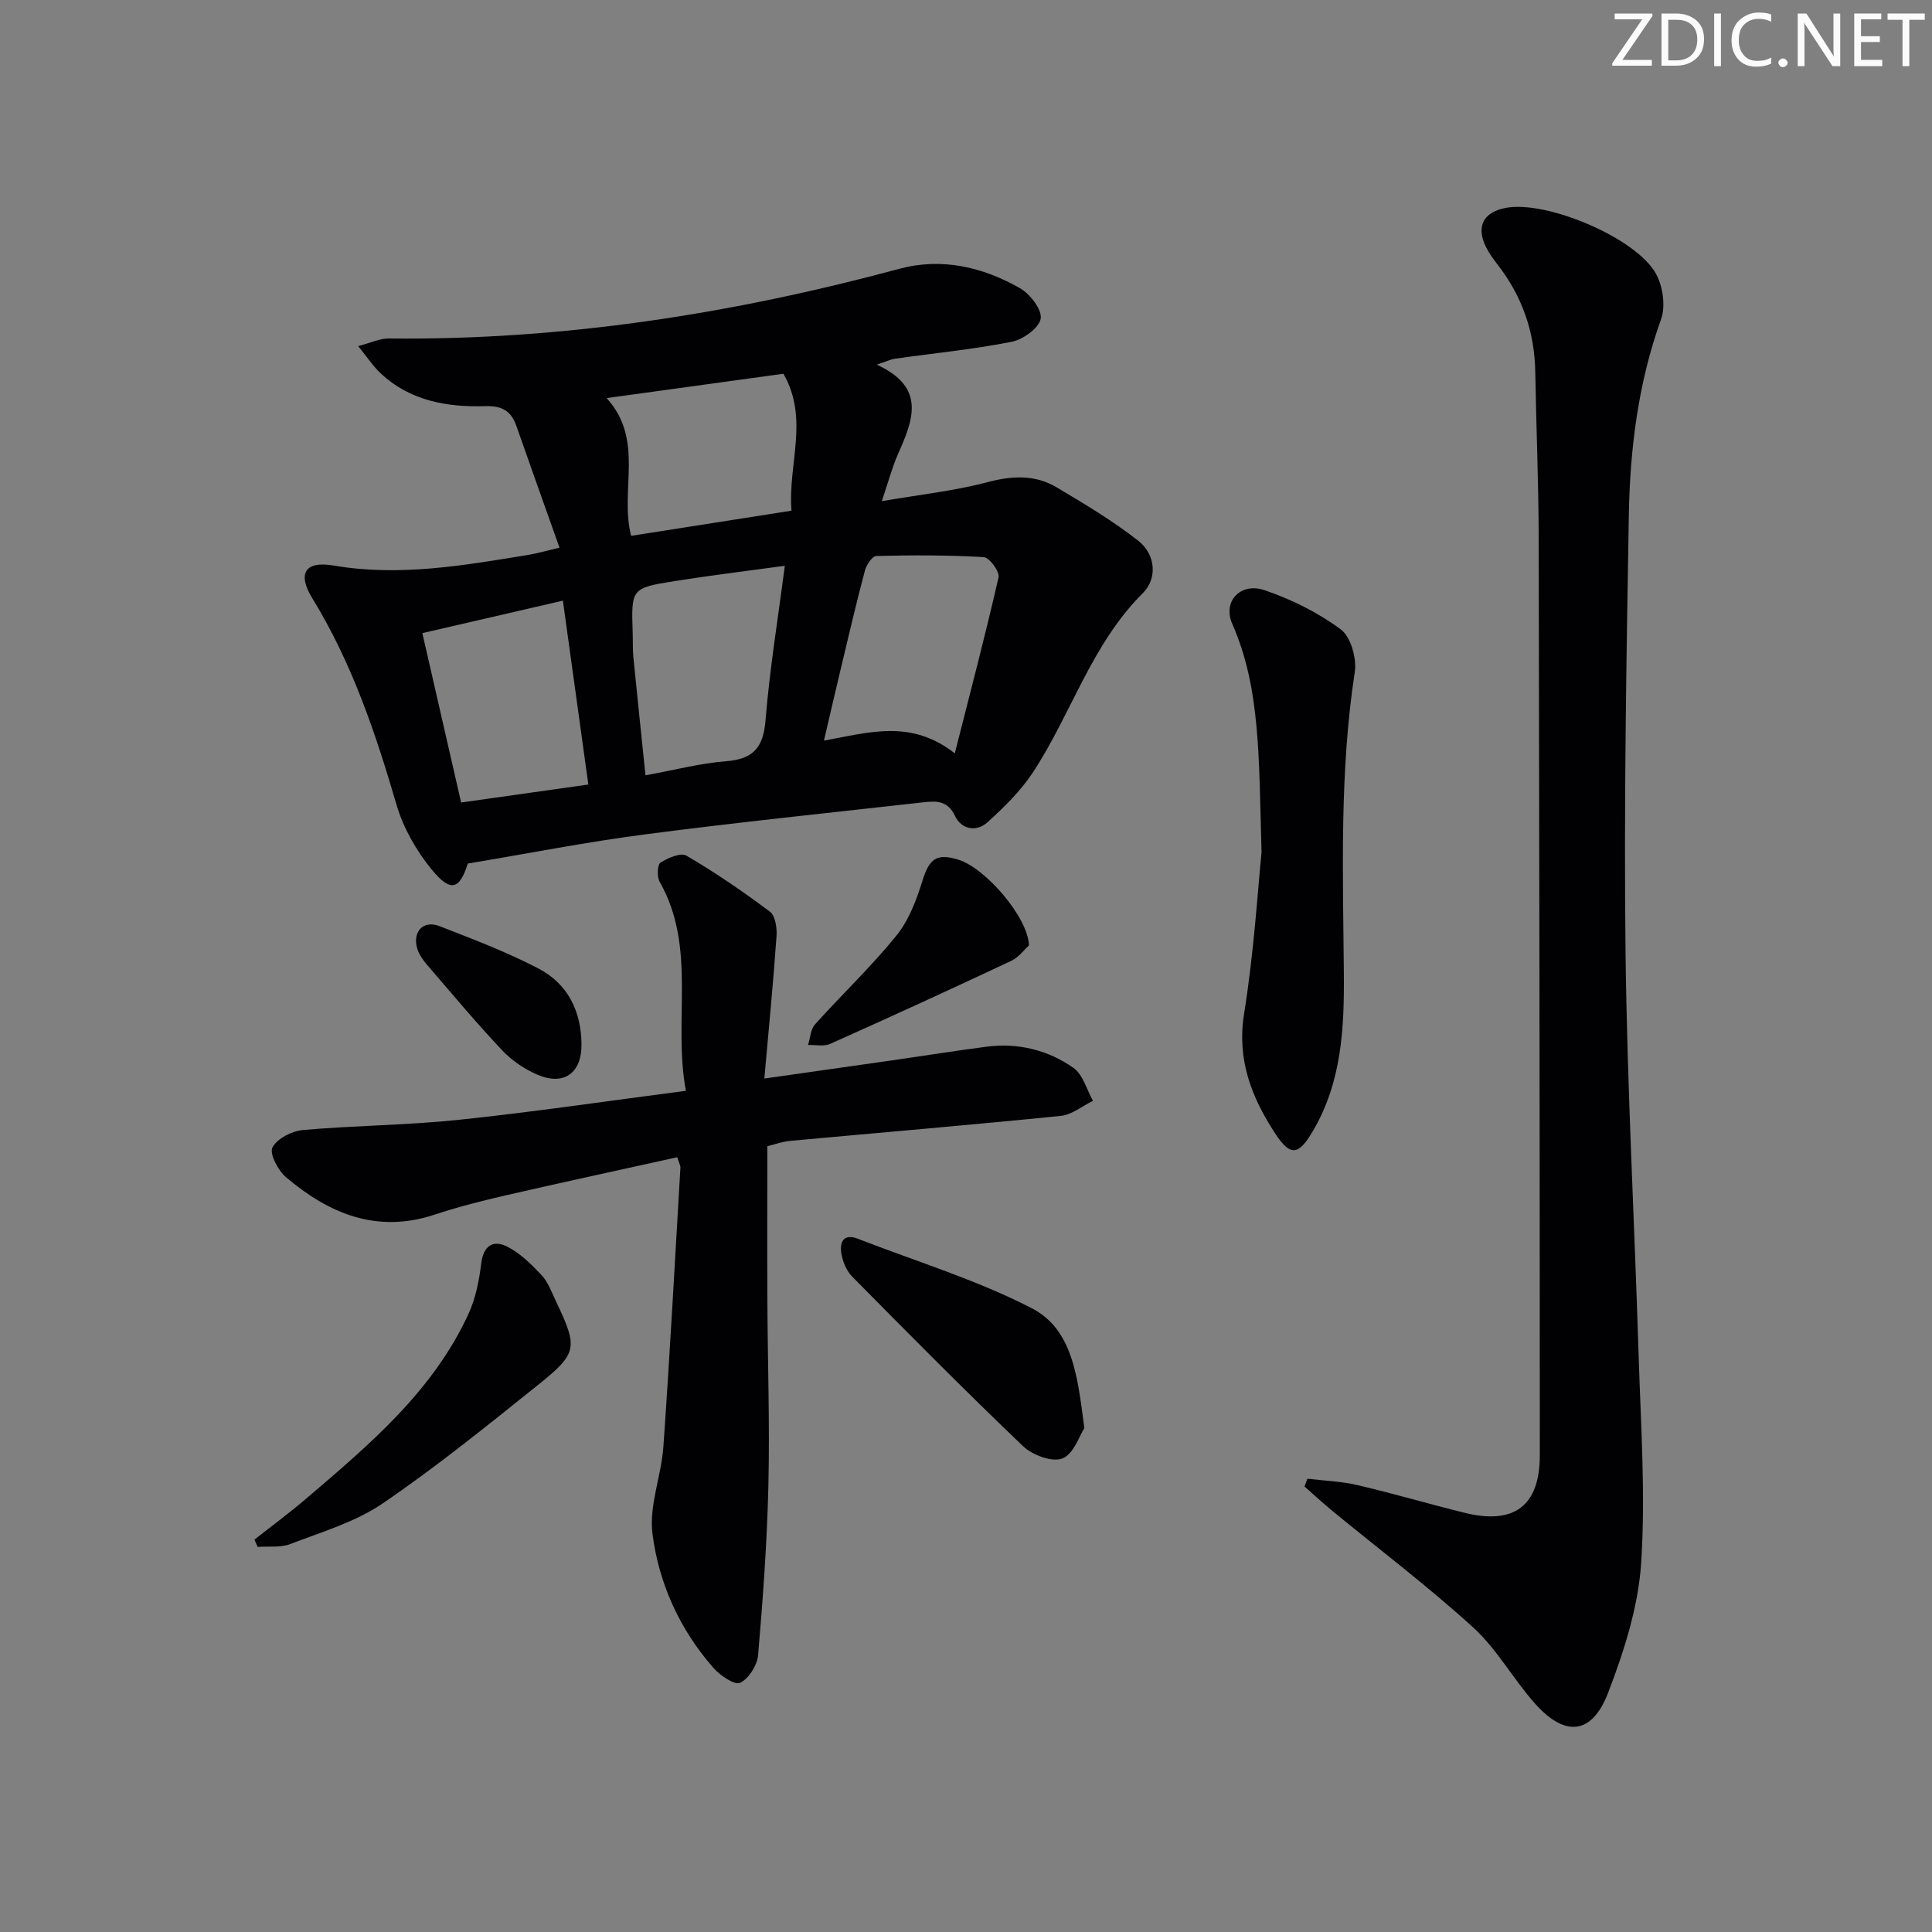 <svg enable-background="new 0 0 400 400" viewBox="0 0 400 400" xmlns="http://www.w3.org/2000/svg"><rect x="0" y="0" width="400" height="400" fill="#808080" stroke="none"/><g fill="#fafbfa"><path d="m342.2 3.2-6.3 9.2h6.1v1.2h-8.2v-.5l6.2-9.1h-5.7v-1.2h7.8v.4z"/><path d="m344 13.7v-10.9h3.1c1.6 0 3 .5 4.1 1.4 1.1 1 1.6 2.2 1.6 3.9s-.5 3-1.6 4-2.5 1.5-4.2 1.5h-3zm1.4-9.6v8.4h1.6c1.4 0 2.5-.4 3.2-1.1.8-.8 1.2-1.8 1.2-3.2s-.4-2.4-1.2-3.1-1.8-1-3.1-1z"/><path d="m356.3 2.8v10.9h-1.4v-10.9z"/><path d="m366.6 13.2c-.8.4-1.8.6-3 .6-1.6 0-2.8-.5-3.7-1.5s-1.4-2.3-1.4-3.9c0-1.7.5-3.2 1.6-4.2s2.4-1.6 4-1.6c1 0 1.9.1 2.6.4v1.5c-.8-.4-1.6-.6-2.6-.6-1.2 0-2.2.4-3 1.2s-1.1 1.9-1.1 3.3c0 1.3.4 2.3 1.1 3.1s1.6 1.1 2.8 1.1c1.1 0 2-.2 2.8-.7v1.3z"/><path d="m368.2 13c0-.3.1-.5.3-.6.2-.2.4-.3.6-.3.3 0 .5.1.7.3s.3.4.3.6-.1.5-.3.6c-.2.2-.4.3-.7.3s-.5-.1-.6-.3c-.2-.2-.3-.4-.3-.6z"/><path d="m381.1 13.7h-1.7l-5.5-8.4c-.2-.2-.3-.5-.4-.7 0 .2.1.8.1 1.5v7.6h-1.4v-10.9h1.8l5.3 8.3c.3.4.4.6.4.8 0-.3-.1-.8-.1-1.6v-7.5h1.4v10.9z"/><path d="m389.7 13.7h-5.8v-10.9h5.6v1.2h-4.2v3.5h3.9v1.2h-3.9v3.7h4.4z"/><path d="m398.4 4.1h-3.1v9.6h-1.4v-9.6h-3.1v-1.3h7.7v1.3z"/></g><path d="m96.85 178.79c-1.7 5.38-3.52 6.07-7.5 1.2-3.16-3.86-5.84-8.56-7.24-13.33-4.35-14.88-9.25-29.45-17.43-42.76-3.13-5.09-1.63-7.84 4.4-6.81 13.72 2.34 27.01-.04 40.38-2.22 1.75-.29 3.47-.8 6.38-1.48-3.12-8.79-6.06-17-8.94-25.23-1.08-3.09-2.99-4.17-6.39-4.07-7.97.24-15.64-1.08-21.76-6.86-1.51-1.42-2.67-3.21-4.59-5.57 2.67-.7 4.5-1.6 6.31-1.58 35.98.39 71.13-5.1 105.78-14.44 8.74-2.35 17.23-.36 24.93 4.03 2.09 1.19 4.61 4.47 4.28 6.32-.35 1.95-3.67 4.32-6.03 4.78-7.95 1.57-16.05 2.35-24.09 3.49-.93.13-1.82.58-3.81 1.24 10.38 4.74 7.44 11.61 4.34 18.63-1.19 2.71-1.94 5.61-3.3 9.63 7.88-1.36 14.97-2.11 21.78-3.91 5.14-1.36 9.9-1.64 14.42 1.05 5.8 3.45 11.64 6.93 16.93 11.09 3.55 2.79 3.97 7.77.93 10.79-10.69 10.63-14.83 25.09-22.84 37.23-2.51 3.8-5.91 7.11-9.3 10.2-2.35 2.14-5.45 1.5-6.77-1.28-1.55-3.26-3.94-3.11-6.57-2.82-19.14 2.15-38.3 4.12-57.39 6.61-12.13 1.57-24.17 3.94-36.91 6.07zm36.79-18.27c6.02-1.09 11.34-2.5 16.74-2.92 5.67-.45 7.67-2.91 8.12-8.53.85-10.51 2.57-20.96 3.99-31.93-8.1 1.11-15.48 2-22.81 3.17-9.01 1.44-8.99 1.54-8.69 10.74.06 1.66-.02 3.34.14 4.99.8 8.03 1.64 16.05 2.51 24.48zm64.04-4.55c3.25-12.81 6.36-24.59 9.06-36.45.27-1.16-1.89-4.1-3.05-4.17-7.4-.44-14.84-.42-22.27-.24-.83.02-2.04 1.84-2.35 3.02-1.79 6.73-3.37 13.52-4.99 20.3-1.13 4.71-2.21 9.43-3.49 14.91 9.42-1.71 18-4.47 27.09 2.63zm-75.87 6.46c-1.8-13.02-3.5-25.27-5.27-38.07-9.89 2.28-19.18 4.42-29.1 6.72 2.6 11.37 5.25 22.95 8.03 35.07 8.89-1.26 17.35-2.45 26.34-3.72zm40.39-85.05c-12.24 1.69-24.11 3.32-36.6 5.04 7.92 8.76 2.63 19.02 5.07 28.52 10.96-1.72 21.95-3.44 33.2-5.21-.78-9.66 3.71-18.94-1.67-28.35z" fill="#010104"/><path d="m270.69 306.15c3.47.42 7.01.54 10.39 1.33 7.42 1.74 14.75 3.9 22.15 5.73 10.25 2.54 15.57-1.42 15.57-11.91-.01-63.3-.09-126.61-.23-189.91-.03-11.47-.51-22.95-.71-34.42-.14-8.27-2.71-15.63-7.78-22.16-.91-1.18-1.81-2.41-2.46-3.74-2.04-4.21-.49-7.15 4.12-8.03 8.44-1.62 27.19 6.26 31.17 13.75 1.38 2.6 1.96 6.63.99 9.32-4.74 13.18-6.43 26.81-6.67 40.61-.51 30.13-1.03 60.26-.68 90.39.33 27.93 1.86 55.85 2.72 83.77.44 14.26 1.45 28.58.51 42.77-.6 9.07-3.54 18.22-6.83 26.8-3.33 8.68-8.85 9.26-15.05 2.36-4.54-5.05-7.89-11.29-12.85-15.82-9.32-8.5-19.42-16.14-29.18-24.16-1.98-1.63-3.86-3.37-5.79-5.07.2-.55.4-1.08.61-1.61z" fill="#010104"/><path d="m158.25 223.3c9.62-1.37 18.45-2.61 27.26-3.88 6.24-.9 12.47-1.9 18.73-2.71 6.53-.85 12.7.67 17.99 4.37 1.98 1.39 2.75 4.5 4.06 6.83-2.21 1.08-4.36 2.89-6.66 3.12-18.67 1.89-37.38 3.46-56.07 5.18-1.62.15-3.2.74-4.69 1.1 0 10.87-.04 21.5.01 32.13.06 12.66.5 25.33.21 37.98-.27 11.76-1.13 23.52-2.13 35.24-.18 2.11-1.93 4.88-3.73 5.75-1.12.54-4.15-1.52-5.53-3.1-6.97-7.95-11.3-17.47-12.61-27.74-.75-5.83 1.84-12.02 2.26-18.09 1.35-19.22 2.39-38.47 3.52-57.71.03-.46-.27-.93-.65-2.18-11.77 2.61-23.57 5.15-35.33 7.85-5.01 1.15-10.01 2.42-14.88 4.03-11.97 3.97-21.88-.18-30.8-7.74-1.64-1.39-3.46-4.87-2.8-6.15.95-1.85 4.02-3.42 6.31-3.62 10.76-.95 21.61-.99 32.34-2.12 15.35-1.61 30.63-3.88 46.95-6-2.74-14.62 2.34-29.57-5.43-43.27-.58-1.03-.5-3.53.17-3.97 1.53-.99 4.21-2.13 5.39-1.44 5.97 3.51 11.73 7.44 17.27 11.6 1.12.84 1.48 3.38 1.36 5.07-.66 9.47-1.58 18.88-2.52 29.47z" fill="#010104"/><path d="m261.19 176.45c-.58-19.8-.2-33.93-6.07-47.31-2.03-4.62 1.7-8.63 6.68-6.95 5.57 1.88 11.08 4.63 15.78 8.11 2.08 1.54 3.35 6.02 2.91 8.85-3.17 20.69-2.44 41.5-2.26 62.27.1 11.46-.43 22.61-6.44 32.8-2.92 4.95-4.6 5.3-7.76.48-4.88-7.45-7.98-15.24-6.46-24.79 2.08-12.92 2.86-26.05 3.62-33.46z" fill="#010104"/><path d="m52.68 318.76c3.57-2.81 7.23-5.51 10.68-8.46 13.06-11.15 26.27-22.22 33.65-38.31 1.47-3.2 2.19-6.86 2.62-10.39.45-3.72 2.49-4.95 5.36-3.51 2.7 1.35 5.02 3.67 7.13 5.91 1.32 1.4 2.04 3.41 2.89 5.21 4.69 9.89 4.68 10.88-3.75 17.63-10.49 8.41-20.98 16.9-32.08 24.46-5.66 3.85-12.6 5.88-19.09 8.38-2.02.78-4.49.42-6.75.59-.22-.5-.44-1.01-.66-1.51z" fill="#010104"/><path d="m224.5 295.68c-.99 1.51-2.17 5.31-4.52 6.27-2.08.85-6.2-.67-8.13-2.5-12.03-11.49-23.74-23.32-35.43-35.16-1.19-1.21-1.97-3.15-2.24-4.86-.36-2.28.49-4.1 3.43-2.96 12.04 4.68 24.53 8.48 35.96 14.36 8.52 4.37 9.54 14.15 10.93 24.85z" fill="#010104"/><path d="m213.04 195.73c-.91.81-2.1 2.46-3.71 3.22-12.43 5.85-24.92 11.57-37.46 17.18-1.3.58-3.03.17-4.57.22.46-1.44.51-3.23 1.43-4.25 5.55-6.18 11.61-11.92 16.83-18.35 2.58-3.17 4.17-7.37 5.41-11.35 1.42-4.59 2.89-5.83 7.48-4.4 5.54 1.71 14.37 11.86 14.59 17.73z" fill="#010104"/><path d="m120.39 216.19c.06 5.96-3.61 8.68-9.13 6.31-2.68-1.15-5.31-2.94-7.31-5.06-5.35-5.68-10.37-11.68-15.47-17.61-.85-.99-1.69-2.13-2.07-3.35-1.1-3.56 1.2-6.05 4.59-4.73 6.93 2.7 13.93 5.35 20.5 8.78 6.04 3.15 8.83 8.8 8.89 15.66z" fill="#010104"/></svg>